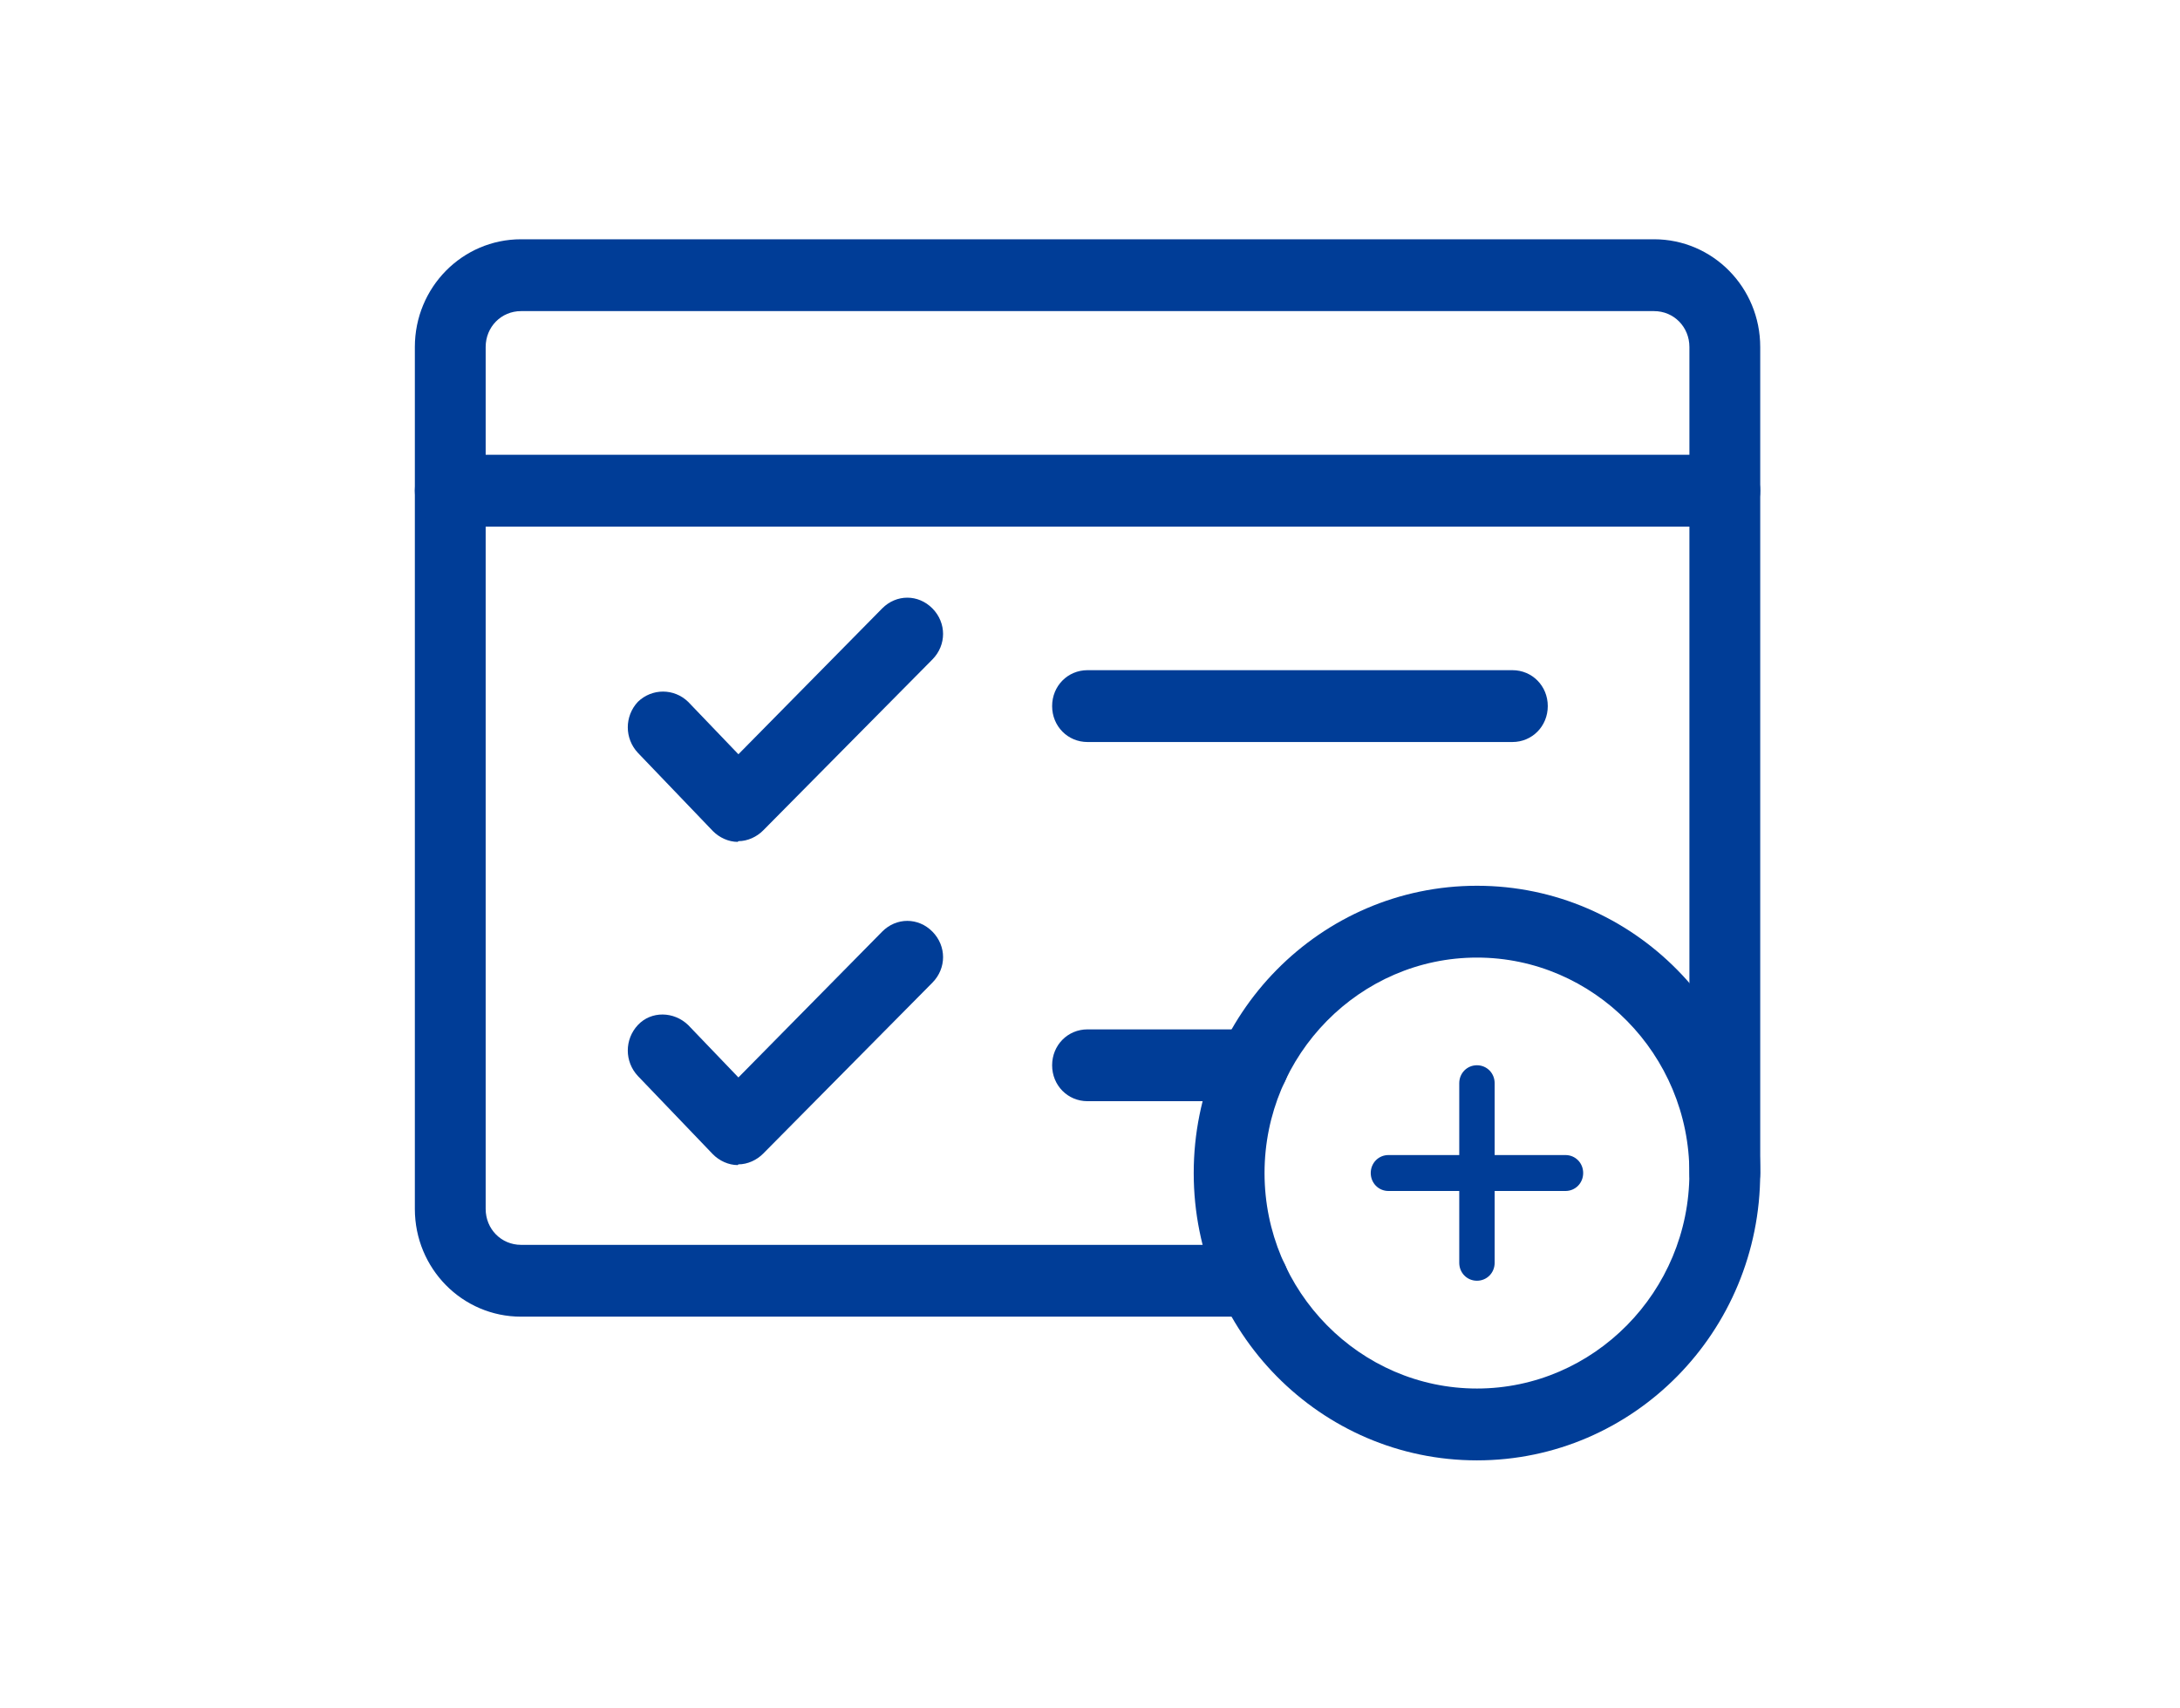 <svg width="97" height="76" viewBox="0 0 97 76" fill="none" xmlns="http://www.w3.org/2000/svg">
<path d="M32.825 37.465C32.415 37.465 32.006 37.273 31.722 36.986L28.383 33.502C27.784 32.862 27.784 31.872 28.383 31.232C29.013 30.625 29.989 30.625 30.619 31.232L32.856 33.566L39.252 27.077C39.883 26.438 40.859 26.438 41.489 27.077C42.12 27.716 42.12 28.707 41.489 29.346L33.959 36.954C33.676 37.241 33.266 37.433 32.856 37.433L32.825 37.465Z" fill="#003D97"/>
<path d="M32.825 51.848C32.415 51.848 32.006 51.656 31.722 51.369L28.383 47.884C27.784 47.245 27.784 46.254 28.383 45.615C28.981 44.976 29.989 45.008 30.619 45.615L32.856 47.948L39.252 41.46C39.883 40.821 40.859 40.821 41.489 41.46C42.12 42.099 42.12 43.09 41.489 43.729L33.959 51.337C33.676 51.624 33.266 51.816 32.856 51.816L32.825 51.848Z" fill="#003D97"/>
<path d="M55.763 58.594H23.185C20.57 58.594 18.459 56.452 18.459 53.799V15.443C18.459 12.79 20.57 10.648 23.185 10.648H73.596C76.211 10.648 78.322 12.79 78.322 15.443V52.201C78.322 53.096 77.629 53.799 76.746 53.799C75.864 53.799 75.171 53.096 75.171 52.201V15.443C75.171 14.548 74.478 13.845 73.596 13.845H23.185C22.303 13.845 21.61 14.548 21.61 15.443V53.799C21.61 54.694 22.303 55.398 23.185 55.398H55.763C56.645 55.398 57.338 56.101 57.338 56.996C57.338 57.891 56.645 58.594 55.763 58.594Z" fill="#003D97"/>
<path d="M76.746 23.435H20.034C19.152 23.435 18.459 22.731 18.459 21.837C18.459 20.942 19.152 20.238 20.034 20.238H76.746C77.629 20.238 78.322 20.942 78.322 21.837C78.322 22.731 77.629 23.435 76.746 23.435Z" fill="#003D97"/>
<path d="M67.294 33.021H48.39C47.508 33.021 46.815 32.317 46.815 31.422C46.815 30.527 47.508 29.824 48.39 29.824H67.294C68.176 29.824 68.869 30.527 68.869 31.422C68.869 32.317 68.176 33.021 67.294 33.021Z" fill="#003D97"/>
<path d="M55.762 49.005H48.39C47.508 49.005 46.815 48.302 46.815 47.407C46.815 46.512 47.508 45.809 48.39 45.809H55.762C56.645 45.809 57.338 46.512 57.338 47.407C57.338 48.302 56.645 49.005 55.762 49.005Z" fill="#003D97"/>
<path d="M65.718 64.989C58.755 64.989 53.115 59.267 53.115 52.203C53.115 45.139 58.755 39.418 65.718 39.418C72.681 39.418 78.321 45.139 78.321 52.203C78.321 59.267 72.681 64.989 65.718 64.989ZM65.718 42.614C60.519 42.614 56.266 46.929 56.266 52.203C56.266 57.477 60.519 61.792 65.718 61.792C70.916 61.792 75.17 57.477 75.17 52.203C75.17 46.929 70.916 42.614 65.718 42.614Z" fill="#003D97"/>
<path d="M69.656 53.001H61.78C61.339 53.001 60.992 52.649 60.992 52.201C60.992 51.754 61.339 51.402 61.78 51.402H69.656C70.098 51.402 70.444 51.754 70.444 52.201C70.444 52.649 70.098 53.001 69.656 53.001Z" fill="#003D97"/>
<path d="M65.717 56.995C65.276 56.995 64.93 56.644 64.93 56.196V48.205C64.93 47.758 65.276 47.406 65.717 47.406C66.159 47.406 66.505 47.758 66.505 48.205V56.196C66.505 56.644 66.159 56.995 65.717 56.995Z" fill="#003D97"/>
</svg>
